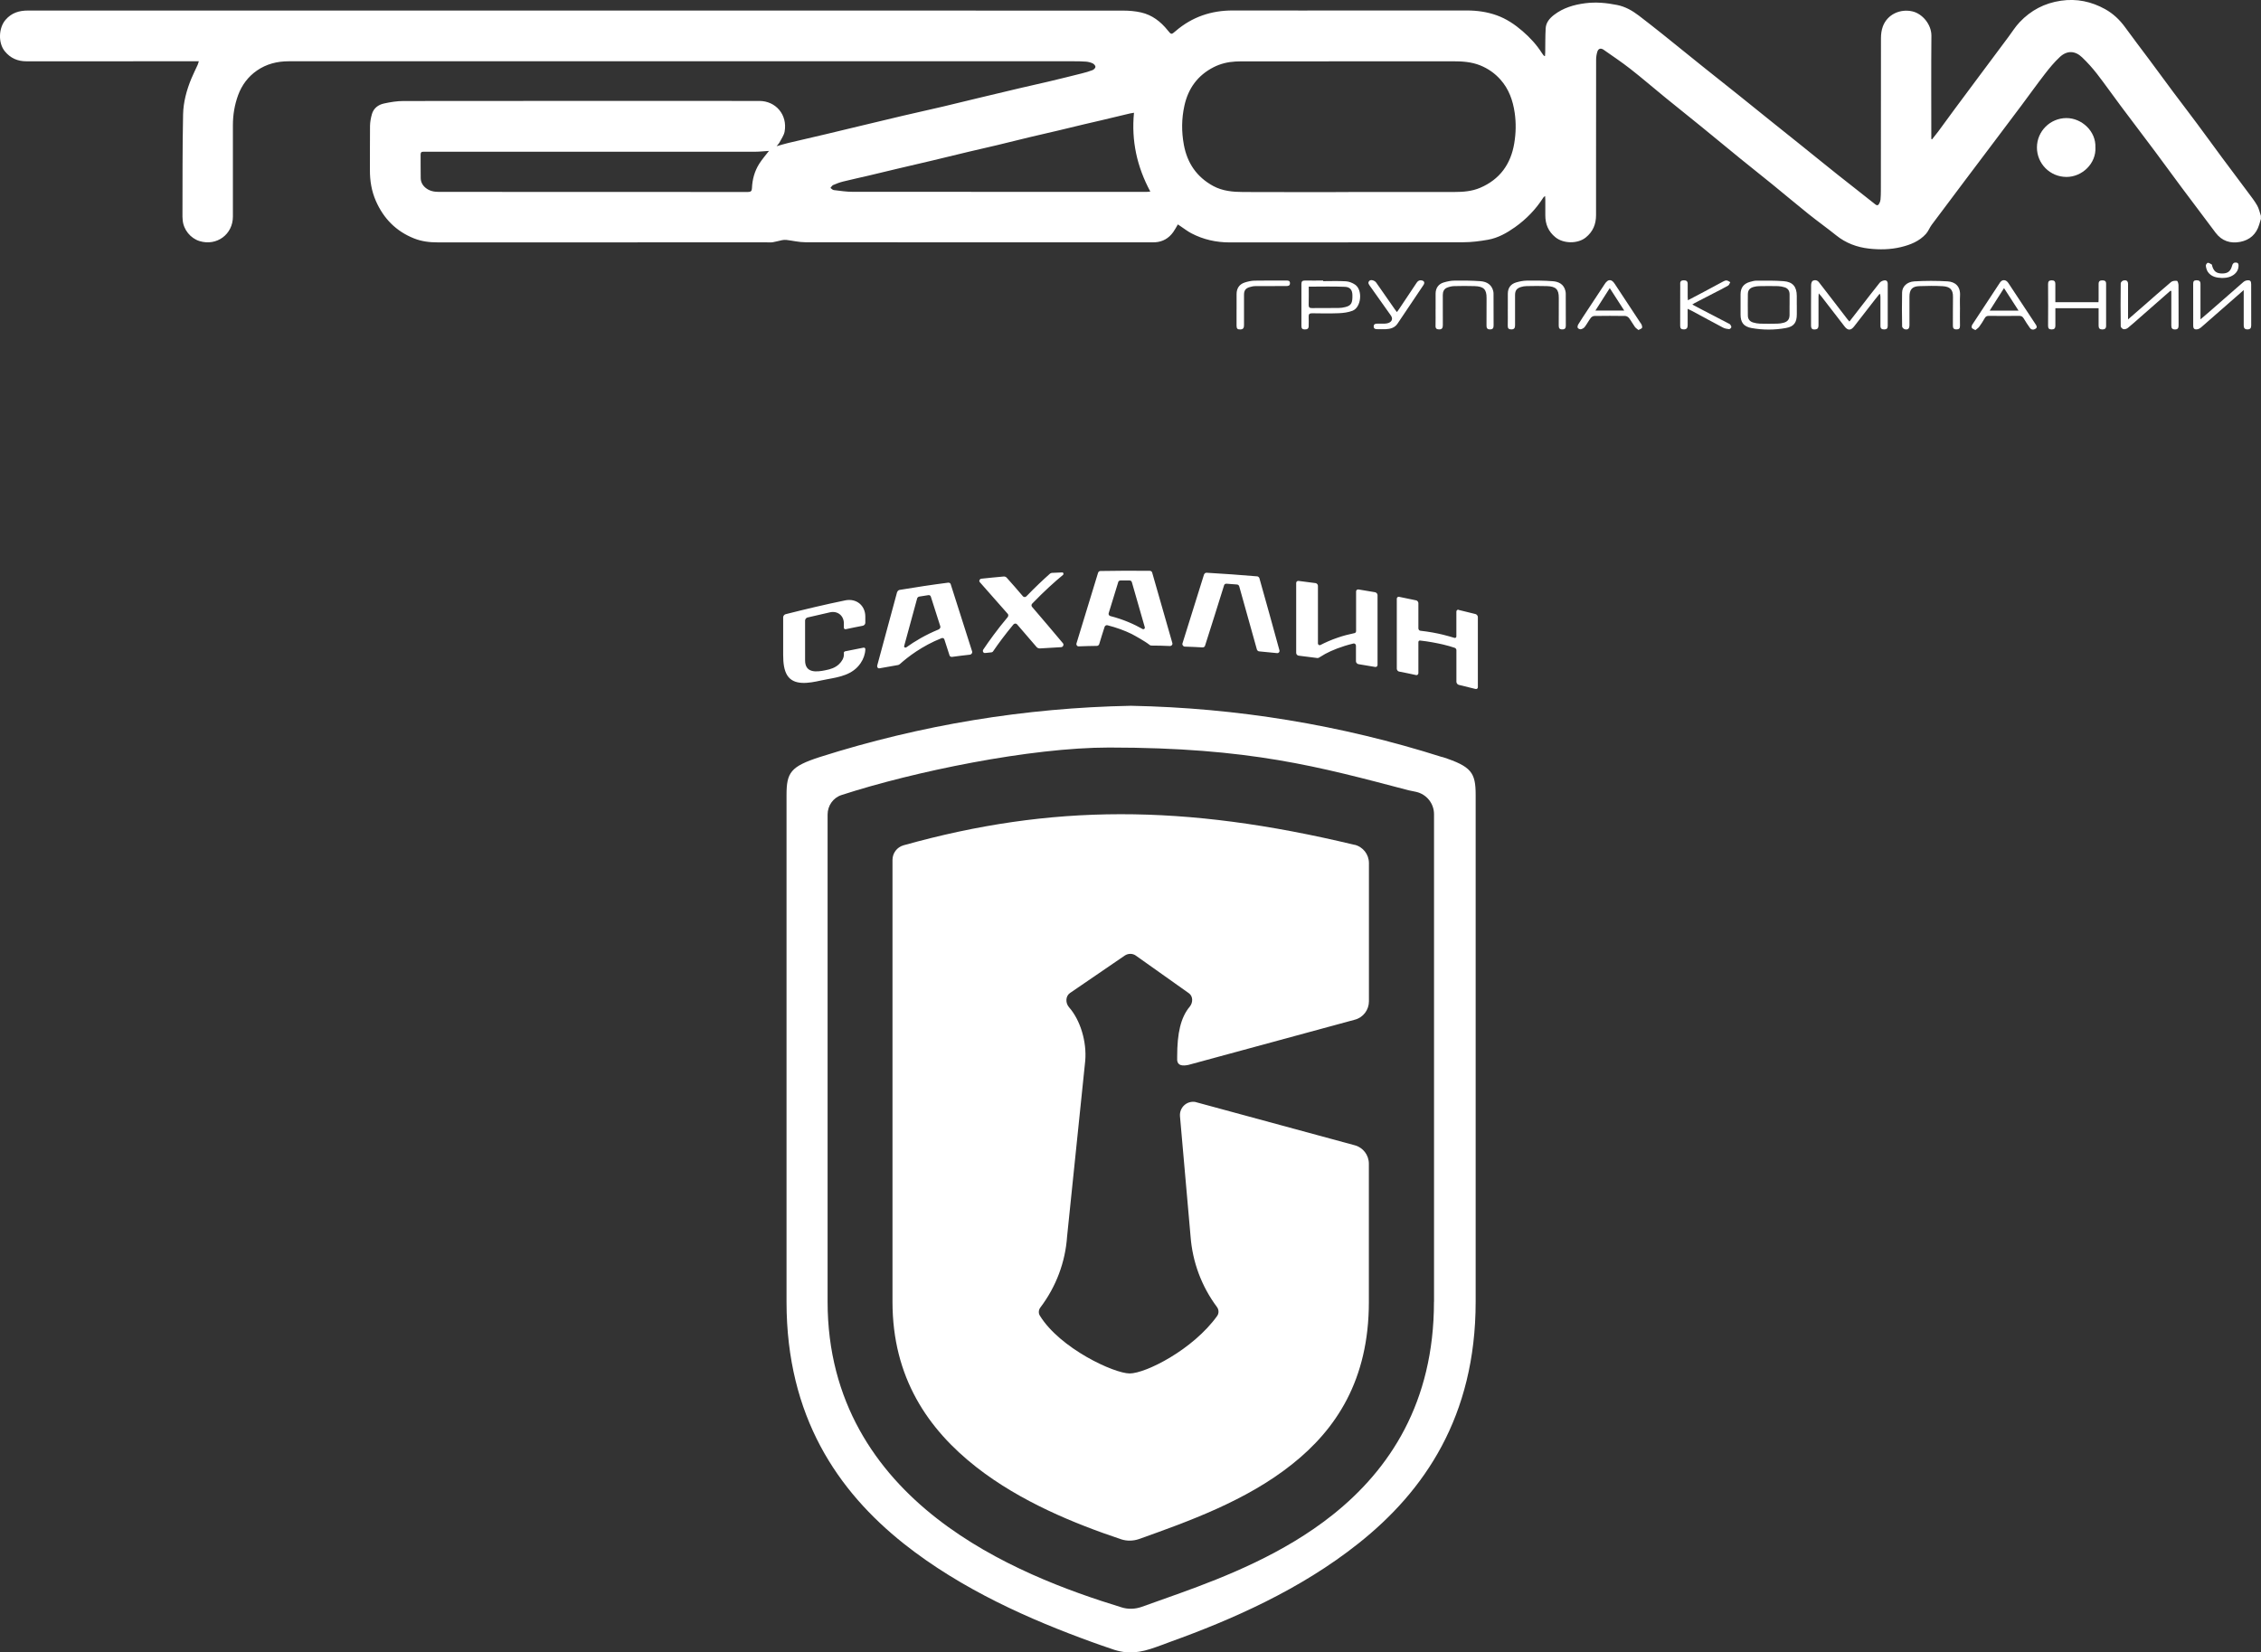 <?xml version="1.0" encoding="UTF-8"?> <svg xmlns="http://www.w3.org/2000/svg" id="_Слой_2" data-name="Слой_2" viewBox="0 0 688.11 503"><rect x="0" y="0" width="688.11" height="503" fill="#333333" stroke="none"/><defs><style> .cls-1, .cls-2 { fill: #fff; } .cls-2 { fill-rule: evenodd; } </style></defs><g id="_Слой_1-2" data-name="Слой_1"><g><path class="cls-1" d="M688.11,66.55c-.19.62-.38,1.24-.56,1.86-.87,2.88-2.85,4.64-5.73,5.21-3,.59-5.63-.25-7.53-2.78-3.49-4.63-6.98-9.27-10.45-13.92-2.67-3.59-5.29-7.21-7.97-10.8-3.46-4.63-6.96-9.22-10.42-13.84-2.43-3.24-4.75-6.57-7.23-9.77-1.39-1.79-2.92-3.49-4.55-5.05-2.17-2.08-4.61-2.14-6.8-.09-1.65,1.54-3.11,3.3-4.49,5.09-2.44,3.15-4.75,6.4-7.14,9.59-2.68,3.58-5.37,7.15-8.06,10.72-3.06,4.07-6.14,8.13-9.2,12.21-3.37,4.48-6.74,8.95-10.08,13.44-.65.87-1.03,1.97-1.75,2.77-2.03,2.26-4.76,3.34-7.64,4.03-3.21.77-6.49.82-9.74.45-3.65-.42-6.99-1.66-9.91-4-2.78-2.23-5.69-4.31-8.48-6.54-3.72-2.98-7.36-6.06-11.06-9.07-3.17-2.58-6.39-5.11-9.56-7.69-4.02-3.27-8.01-6.59-12.03-9.86-3.64-2.96-7.32-5.88-10.96-8.85-3.54-2.88-6.99-5.88-10.59-8.69-2.63-2.06-5.42-3.92-8.16-5.84-.8-.56-1.57-.36-1.87.56-.27.82-.39,1.72-.39,2.58-.02,11.36-.02,22.73-.02,34.09v13.13c0,2.76-.93,5.03-3.14,6.81-2.43,1.95-6.75,1.91-9.19-.05-2.21-1.78-3.13-4.04-3.11-6.78.02-1.57,0-3.13,0-4.7,0-.31-.04-.62-.07-1.11-.27.23-.44.33-.53.47-2.28,3.58-5.17,6.57-8.62,9.02-2.51,1.78-5.19,3.29-8.24,3.83-2.46.43-4.98.76-7.47.76-23.71.06-47.42.02-71.13.05-4.14,0-8.02-.87-11.67-2.78-1.14-.6-2.18-1.41-3.26-2.13-.26-.18-.52-.36-.84-.57-.49.83-.9,1.63-1.42,2.35-1.34,1.87-3.17,2.94-5.49,3.09-.52.03-1.05.02-1.57.02-34.96,0-69.92.01-104.88-.03-1.93,0-3.86-.48-5.79-.71-.43-.05-.9,0-1.33.08-.95.19-1.88.48-2.83.63-.61.1-1.24.03-1.86.03-33.36,0-66.72,0-100.08.01-2.48,0-4.88-.28-7.19-1.2-5.48-2.17-9.3-6.07-11.64-11.42-1.31-2.99-1.83-6.16-1.81-9.43.03-4.47-.03-8.95.03-13.42.02-1.19.25-2.4.57-3.55.52-1.83,1.94-2.88,3.7-3.26,1.94-.42,3.94-.75,5.91-.75,36.11-.04,72.21-.04,108.32-.02,4.97,0,8.6,4.19,7.68,9.32-.21,1.19-1.04,2.28-1.61,3.4-.16.3-.43.55-.84,1.06,1.36-.38,2.43-.72,3.52-.98,3.83-.91,7.68-1.78,11.51-2.69,3.61-.85,7.22-1.74,10.82-2.6,4.15-.99,8.29-2,12.44-2.97,4.16-.97,8.33-1.89,12.48-2.86,3.61-.85,7.21-1.75,10.81-2.61,4.12-.99,8.23-1.98,12.35-2.94,2.89-.68,5.78-1.31,8.67-1.99,3.42-.81,6.83-1.65,10.24-2.51,1.13-.28,2.26-.6,3.34-1.02.38-.15.87-.65.87-1s-.45-.86-.83-1.04c-.63-.3-1.35-.48-2.05-.54-1.33-.11-2.68-.11-4.02-.11H122.32c-11.48,0-22.96.01-34.44,0-3.52,0-6.79.82-9.68,2.82-2.68,1.86-4.58,4.38-5.72,7.46-1.09,2.97-1.6,6.03-1.6,9.19v27.82c0,5.42-4.94,9.04-10.14,7.45-2.76-.84-4.89-3.47-5.14-6.36-.03-.36-.07-.72-.07-1.07.04-10.38-.03-20.77.19-31.15.08-3.7,1.06-7.34,2.48-10.8.59-1.44,1.3-2.82,1.94-4.24.13-.29.2-.6.37-1.12h-1.45c-17.01,0-34.01-.01-51.02.01-2.69,0-4.86-.95-6.57-3.04-2.08-2.54-1.91-7.11.22-9.59,1.85-2.15,4.17-2.82,6.85-2.82h223.99c36.43,0,72.86,0,109.3.02,1.82,0,3.68.16,5.44.56,3.36.76,5.97,2.78,8.1,5.43,1.1,1.37,1.11,1.37,2.44.22,5-4.3,10.83-6.27,17.42-6.25,14.16.04,28.32,0,42.48,0h28.75c3.09,0,6.13.43,9.04,1.47,2.94,1.05,5.5,2.77,7.85,4.8,2.29,1.97,4.32,4.18,5.95,6.75.17.27.38.52.59.77.03.04.12.04.31.1.03-.4.07-.77.07-1.13.04-2.45,0-4.9.14-7.34.1-1.76,1.22-3.06,2.55-4.08,2.78-2.13,6-3.09,9.47-3.54,3.31-.43,6.52-.11,9.73.53,2.47.49,4.62,1.72,6.6,3.23,2.45,1.87,4.87,3.78,7.28,5.7,4.08,3.27,8.13,6.57,12.21,9.84,3.64,2.92,7.32,5.81,10.96,8.73,3.32,2.66,6.62,5.34,9.94,8,3.06,2.46,6.13,4.9,9.18,7.35,3.64,2.92,7.25,5.87,10.91,8.78,3.81,3.03,7.66,6,11.46,9.04.63.5.94.28,1.22-.23.2-.36.35-.78.39-1.18.08-.91.11-1.83.11-2.74,0-15.48,0-30.96.03-46.43,0-1.18.16-2.42.56-3.52,1.37-3.76,5.35-5.48,9.02-4.62,3.08.72,5.8,4.02,5.77,7.42-.09,10.09-.03,20.18-.03,30.27v1.14c.08.04.16.08.24.11.64-.82,1.3-1.62,1.92-2.45,1.64-2.22,3.25-4.46,4.89-6.67,2.35-3.18,4.72-6.35,7.08-9.52,3.12-4.18,6.23-8.36,9.35-12.54,1.12-1.5,2.12-3.13,3.41-4.48,3.41-3.61,7.57-5.8,12.55-6.53,4.83-.71,9.28.25,13.47,2.57,2.43,1.35,4.42,3.23,6.06,5.49,2.42,3.34,4.93,6.61,7.39,9.91,2.42,3.26,4.81,6.53,7.23,9.78,2.41,3.22,4.86,6.4,7.26,9.63,2.58,3.46,5.1,6.96,7.67,10.43,2.61,3.52,5.26,7.01,7.87,10.53.96,1.3,1.98,2.58,2.78,3.98.55.96.77,2.11,1.14,3.18v.78l.03.04ZM410.38,58.44c10.76,0,21.52.02,32.28,0,2.65,0,5.31-.21,7.78-1.26,6.01-2.56,9.36-7.22,10.41-13.58.51-3.07.58-6.15.13-9.26-.55-3.78-1.77-7.24-4.35-10.13-1.71-1.92-3.78-3.35-6.15-4.31-2.65-1.06-5.43-1.25-8.27-1.24-21.13.03-42.25.01-63.38.02-.95,0-1.9,0-2.84.05-2.33.13-4.55.66-6.65,1.73-4.87,2.49-7.74,6.49-8.89,11.75-.86,3.92-.89,7.87-.16,11.85,1.03,5.59,3.91,9.8,8.9,12.54,2.87,1.57,6.04,1.84,9.21,1.85,10.66.05,21.32.02,31.98.02v-.02ZM234.04,45.93c-1.36.08-2.9.26-4.45.26-33.22.02-66.43,0-99.65,0-.36,0-.72.02-1.08,0-.65-.04-.86.27-.85.88.02,2.38-.02,4.77.03,7.15.02,1.15.51,2.12,1.41,2.89,1.19,1.02,2.61,1.3,4.1,1.3,31.35,0,62.71,0,94.06.03.89,0,1.21-.28,1.24-1.16.11-2.65.79-5.16,2.2-7.4.91-1.44,2.05-2.73,2.99-3.96h0ZM345.12,34.32c-.56.1-.91.14-1.25.22-2.95.7-5.89,1.41-8.83,2.11-1.68.4-3.36.77-5.04,1.17-2.56.61-5.11,1.25-7.68,1.85-3.01.71-6.03,1.39-9.04,2.11-3.29.79-6.57,1.62-9.86,2.41-2.85.68-5.71,1.32-8.55,1.99-3.7.88-7.4,1.8-11.1,2.68-3.58.85-7.17,1.68-10.75,2.52-2.88.68-5.76,1.39-8.64,2.07-2.6.61-5.21,1.17-7.79,1.81-1.04.26-2.05.64-3.03,1.07-.34.14-.55.58-.82.88.34.23.65.61,1.01.65,1.91.23,3.83.53,5.74.53,29.82.03,59.64.02,89.46.02.34,0,.67-.05,1.14-.09-4.06-7.56-5.81-15.44-4.97-24.03v.03Z"></path><path class="cls-1" d="M637.72,44.89c.24,4.89-4.05,8.99-8.83,8.97-5.06-.02-8.99-4.11-8.97-9,.02-4.9,4-8.89,8.95-8.92,4.66-.02,9.07,4,8.84,8.95h0Z"></path><path class="cls-1" d="M562.86,97.87c1.26-1.62,2.46-3.16,3.65-4.7,1.84-2.37,3.66-4.75,5.54-7.09.29-.36.82-.62,1.28-.71.8-.16,1.19.25,1.18,1.1-.02,4.24-.02,8.49,0,12.73,0,.74-.3,1.07-1.05,1.08-.76,0-1.17-.25-1.17-1.07.01-2.91,0-5.81,0-8.72,0-.34,0-.69-.22-1.1-.48.59-.97,1.18-1.43,1.78-2.12,2.73-4.24,5.46-6.36,8.19-.99,1.28-1.93,1.29-2.9.02l-7.11-9.21c-.2-.25-.42-.48-.76-.87-.03.46-.06.76-.07,1.06v8.52c0,.65-.04,1.26-.88,1.38-1.01.14-1.38-.17-1.39-1.19,0-4.11-.02-8.23.02-12.34,0-.45.21-1.13.53-1.28.61-.29,1.34-.2,1.84.45,1.17,1.53,2.36,3.04,3.53,4.57,1.73,2.25,3.46,4.5,5.19,6.75.14.18.3.34.58.66h0Z"></path><path class="cls-1" d="M660.54,88.51c-3.03,2.66-6.07,5.32-9.1,7.98-1.27,1.12-2.53,2.26-3.84,3.32-.34.28-.91.47-1.32.4-.34-.06-.86-.56-.86-.87-.06-4.37-.05-8.74,0-13.11,0-.3.45-.75.78-.84.56-.16,1.21-.12,1.41.64.07.28.04.58.04.88v10.31c1.53-1.33,2.89-2.51,4.25-3.69,2.94-2.57,5.86-5.17,8.85-7.69.42-.35,1.2-.42,1.78-.35.22.03.47.84.47,1.3.04,4.08.01,8.16.03,12.23,0,.76-.16,1.26-1.06,1.27-.85,0-1.16-.37-1.15-1.18.02-3.1,0-6.2,0-9.3v-1.23c-.09-.02-.18-.04-.27-.07h0Z"></path><path class="cls-1" d="M682.85,88.3c-2.97,2.6-5.74,5.02-8.5,7.44-1.5,1.31-2.98,2.64-4.49,3.93-.31.26-.71.5-1.1.56-.92.15-1.27-.17-1.28-1.1,0-4.24,0-8.49-.01-12.73,0-.72.2-1.09,1-1.09s1.22.25,1.22,1.12c-.02,3.13,0,6.27,0,9.4v1.38c1.03-.89,1.88-1.6,2.72-2.33,3.44-3,6.86-6.02,10.31-9.01.3-.26.72-.47,1.1-.52,1-.13,1.3.17,1.3,1.19,0,4.18,0,8.36.01,12.54,0,.82-.32,1.19-1.16,1.19s-1.13-.46-1.12-1.23v-10.74h0Z"></path><path class="cls-1" d="M546.84,92.82v2.84c0,2.51-.86,3.75-3.32,4.19-3.48.63-7.01.63-10.5,0-2.38-.43-3.3-1.73-3.3-4.11,0-2.05-.01-4.11,0-6.16.01-2.01.94-3.23,2.88-3.78.65-.18,1.34-.37,2.01-.37,2.74,0,5.49-.05,8.22.16,2.8.21,4,1.71,4,4.5v2.74h.01ZM544.64,92.84v-3.23c0-1.07-.48-1.83-1.5-2.15-.64-.2-1.33-.34-2-.36-1.89-.05-3.79-.04-5.69,0-.58,0-1.18.09-1.74.24-1.24.35-1.76,1.01-1.77,2.26-.03,2.15-.02,4.31,0,6.46.01,1.07.57,1.8,1.59,2.1.68.2,1.4.34,2.1.36,1.76.05,3.53.04,5.29,0,.64-.01,1.3-.11,1.92-.28,1.24-.34,1.77-1.08,1.79-2.35.01-1.01,0-2.02,0-3.03v-.02Z"></path><path class="cls-1" d="M402.7,85.58c2.31,0,4.63-.1,6.94.05.95.06,2,.48,2.79,1.03,2.36,1.64,1.86,6.88-.78,7.92-1.3.51-2.78.7-4.19.76-2.71.11-5.42.06-8.13.02-.83-.01-1.09.27-1.05,1.07.05.94,0,1.89,0,2.84,0,.84-.51,1.02-1.23,1.01-.69-.01-.98-.31-.98-1.02.02-4.27.02-8.55,0-12.82,0-.76.28-1.05,1.03-1.04,1.86.03,3.72,0,5.59,0v.18h.01ZM398.3,87.27c0,1.82.04,3.67-.02,5.53-.02.81.31.99,1.04.98,2.68-.03,5.36,0,8.04-.03.71,0,1.44-.11,2.12-.29,1.77-.46,2.18-1.23,2.11-3.71-.04-1.43-.66-2.37-2.27-2.44-3.61-.16-7.24-.05-11.03-.05h0Z"></path><path class="cls-1" d="M625.53,93.81v5.34c0,.77-.33,1.13-1.12,1.13s-1.1-.29-1.1-1.1c.03-4.24.03-8.49,0-12.73,0-.81.31-1.1,1.09-1.12.8-.01,1.13.34,1.12,1.11v5.55h13.13c.01-.27.04-.58.04-.89v-4.7c0-.81.43-1.08,1.18-1.06.69.02,1.1.22,1.1,1.02-.02,4.28-.01,8.55,0,12.83,0,.8-.39,1.09-1.15,1.1-.79,0-1.13-.37-1.13-1.13v-5.34h-13.17.01Z"></path><path class="cls-1" d="M513.62,94.02v4.97c0,.82-.3,1.29-1.2,1.28-.79,0-1.09-.34-1.08-1.13.03-3.49.01-6.98.01-10.47,0-.75.03-1.5,0-2.25-.05-.82.34-1.09,1.11-1.1.78,0,1.17.32,1.17,1.08v4.01c0,.28.03.56.06.99,1.66-.87,3.21-1.68,4.75-2.5,1.98-1.06,3.95-2.14,5.94-3.19.34-.18.74-.38,1.09-.34.39.04.75.33,1.12.52-.21.36-.34.86-.65,1.04-1.44.83-2.93,1.57-4.41,2.33-1.94,1.01-3.88,2-5.82,3.01-.2.1-.37.24-.68.43,1.13.6,2.15,1.15,3.18,1.68,2.57,1.34,5.15,2.67,7.72,4.01.23.12.51.22.65.41.18.24.38.6.32.83-.07.24-.46.58-.68.56-.63-.06-1.29-.18-1.84-.47-3.17-1.67-6.31-3.39-9.47-5.09-.37-.2-.75-.36-1.28-.62h-.01Z"></path><path class="cls-1" d="M601.18,100.48c-.47-.28-.92-.39-1.07-.67-.13-.24-.04-.72.13-.98,2.79-4.29,5.6-8.56,8.43-12.82.68-1.03,1.83-.95,2.54.13,2.75,4.16,5.49,8.32,8.24,12.48.32.48.69,1.01.06,1.44-.58.4-1.29.39-1.74-.25-.68-.95-1.32-1.94-1.92-2.94-.33-.54-.73-.73-1.36-.72-3.07.03-6.14.03-9.21,0-.59,0-.96.17-1.25.7-.51.91-1.07,1.79-1.69,2.63-.28.38-.72.64-1.15,1h0ZM609.9,87.7c-1.51,2.36-2.9,4.56-4.36,6.85h8.78c-1.48-2.3-2.89-4.48-4.42-6.85h0Z"></path><path class="cls-1" d="M498.65,100.46c-.4-.34-.83-.58-1.08-.94-.63-.87-1.13-1.83-1.78-2.69-.25-.33-.76-.64-1.16-.65-3.14-.05-6.28-.05-9.41,0-.37,0-.85.28-1.08.58-.66.88-1.18,1.88-1.84,2.76-.26.34-.74.61-1.16.7-.3.06-.82-.15-.97-.41-.14-.24-.03-.75.14-1.03.9-1.47,1.86-2.91,2.81-4.35,1.77-2.7,3.55-5.39,5.33-8.08.96-1.44,2.01-1.42,2.94,0,2.59,3.95,5.2,7.9,7.8,11.84.14.22.35.42.42.65.1.31.25.75.12.97-.17.27-.61.38-1.07.64h-.01ZM489.91,87.7c-1.51,2.36-2.91,4.56-4.37,6.84h8.78c-1.48-2.29-2.88-4.47-4.41-6.84Z"></path><path class="cls-1" d="M596.49,94.18c0,1.66-.03,3.33.01,4.99.02.82-.32,1.11-1.1,1.1-.8,0-1.07-.37-1.06-1.15.03-2.9-.03-5.81.03-8.71.05-2.31-.97-3.15-3.1-3.29-2.38-.15-4.77-.1-7.16-.02-2.16.07-2.99,1.04-2.99,3.22v8.62c0,1.09-.42,1.51-1.42,1.29-.33-.07-.8-.54-.81-.83-.06-3.46-.09-6.92-.01-10.38.04-1.79,1.48-3.24,3.72-3.37,3.37-.2,6.78-.21,10.15,0,2.21.14,3.95,1.43,3.76,4.42-.08,1.37-.01,2.74-.01,4.11h-.01Z"></path><path class="cls-1" d="M436.91,94.15c0-1.6-.01-3.2,0-4.8.01-1.64.87-2.9,2.46-3.37,1.05-.31,2.16-.55,3.25-.56,2.64-.03,5.29-.02,7.92.17,2.19.15,3.47,1.26,3.9,2.98.07.28.1.57.1.86,0,3.2-.01,6.4.02,9.59,0,.79-.19,1.24-1.07,1.25-.88,0-1.1-.41-1.09-1.21.03-2.77-.01-5.55.02-8.32.03-2.68-.9-3.56-3.66-3.65-2.06-.07-4.12-.05-6.18,0-.73.02-1.5.19-2.18.47-.93.38-1.3,1.2-1.3,2.21.02,3.07,0,6.13.01,9.2,0,.81-.21,1.32-1.15,1.3-.71-.02-1.08-.25-1.07-1.04.04-1.7.01-3.39.01-5.09h0Z"></path><path class="cls-1" d="M458.89,94.19v-4.8c.01-1.71.85-2.93,2.52-3.42,1.05-.31,2.16-.53,3.25-.55,2.64-.03,5.29-.02,7.92.18,1.8.14,3.35.91,3.83,2.93.07.28.11.57.11.86,0,3.23,0,6.46.02,9.69,0,.76-.21,1.17-1.03,1.19-.84.02-1.14-.33-1.13-1.17.04-2.81,0-5.61.02-8.42.02-2.6-.88-3.5-3.62-3.59-2.06-.07-4.12-.04-6.18,0-.58,0-1.17.11-1.73.28-1.29.4-1.78,1.09-1.78,2.46,0,3.07-.01,6.13,0,9.2,0,.77-.23,1.24-1.11,1.24-.77,0-1.13-.27-1.11-1.09.04-1.66.01-3.33.01-4.99h.01Z"></path><path class="cls-1" d="M425.13,94.99c.24-.33.44-.57.61-.83,1.78-2.65,3.56-5.3,5.32-7.97.34-.52.69-.91,1.4-.86.93.06,1.28.65.75,1.44-2.62,3.94-5.26,7.86-7.91,11.78-.83,1.22-2.11,1.58-3.49,1.65-.88.04-1.77.01-2.65,0-.55,0-1.07-.08-1.09-.81-.01-.79.54-.86,1.13-.87.75,0,1.51.02,2.26-.01.38-.02.79-.07,1.14-.21,1.09-.44,1.35-1.33.69-2.27-2.09-2.95-4.19-5.9-6.28-8.86-.37-.53-.89-1.09-.23-1.71.46-.43,1.6-.09,2.05.56,1.87,2.67,3.73,5.35,5.59,8.02.2.29.42.56.7.94h0Z"></path><path class="cls-1" d="M376.34,94.22v-4.7c0-1.75.84-3.01,2.51-3.54.95-.3,1.97-.53,2.96-.55,3.2-.07,6.4-.02,9.6-.03.57,0,1.16-.03,1.18.78.02.86-.6.89-1.21.89-3.07,0-6.14-.01-9.21.02-.64,0-1.3.12-1.91.32-1.22.38-1.66,1.05-1.66,2.33v9.2c0,.72-.14,1.3-1.04,1.34-.93.04-1.23-.21-1.23-1.16v-4.89h.01Z"></path><path class="cls-1" d="M676.26,84.62c-1.67-.06-3.28-.36-4.31-1.84-.37-.53-.55-1.25-.63-1.9-.04-.29.39-.89.61-.89.4,0,.82.32,1.21.54.08.04.06.24.1.37.48,1.7,1.3,2.34,3.02,2.35,1.72.01,2.6-.65,3.06-2.39.18-.69.56-1.01,1.25-.93.81.09.72.73.69,1.27-.11,1.66-1.65,3.03-3.71,3.33-.42.06-.85.06-1.28.09h0Z"></path></g><g id="_Слой_1-2"><g><g><path class="cls-1" d="M412.23,257.17c-51.93-12.48-92.33-12.43-137.25.14-2.02.58-3.36,2.4-3.36,4.46v134.52c0,22.99,10.75,38.78,25.63,50.39,13.34,10.41,29.75,17.13,43.96,21.88,1.73.58,3.65.53,5.37-.05h0c15.07-5.37,32.68-11.66,46.6-22.75,13.44-10.65,23.42-25.67,23.42-49.43v-42.09c0-2.64-1.78-4.94-4.27-5.61l-48.61-13.2c-2.59-.38-4.8,1.73-4.61,4.32l3.22,36.57c.58,7.82,3.36,15.26,8.01,21.5.62.82.67,1.92.1,2.74-7.44,10.37-21.84,17.52-26.63,17.52s-21.21-7.63-27.35-17.61c-.48-.77-.38-1.78.19-2.5,4.75-6.29,7.58-13.77,8.11-21.64l5.52-53.46c.48-5.71-1.44-12.29-4.94-16.27-1.1-1.25-1.1-3.36.29-4.32l16.7-11.42c1.01-.67,2.35-.67,3.31,0l16.17,11.47c1.3.91,1.3,2.83.29,4.08-2.78,3.31-3.84,8.11-3.84,15.21v1.15c.19,1.68,1.73,1.73,3.41,1.39l50.68-13.77c2.54-.67,4.27-2.98,4.27-5.61v-42.04c0-2.69-1.82-4.99-4.42-5.61l.05.05Z"></path><path class="cls-1" d="M438.86,230.44c-30.81-9.79-62.44-14.97-94.68-15.6-32.25.62-63.87,5.81-94.68,15.6-8.88,2.88-10.13,4.7-10.13,11.57v154.29c0,34.94,15.64,57.64,35.66,73.57,17.71,14.06,38.68,23.23,57.35,29.99,1.39.53,4.51,1.58,5.9,2.06,4.89,1.78,8.73,1.2,13.63-.58,1.39-.48,2.78-1.01,4.18-1.54,18.67-6.72,39.64-15.88,57.35-29.99,20.01-15.88,35.66-38.58,35.66-73.57v-154.24c0-6.86-1.3-8.69-10.13-11.57h-.1ZM436.41,396.3c0,30.57-13.44,51.01-30.91,64.88-14.78,11.76-32.44,18.76-46.41,23.8-3.84,1.39-7.73,2.74-11.57,4.13-2.02.72-4.22.82-6.29.14-15.93-4.89-37.96-12.86-56.1-27.02-18.48-14.4-33.26-35.56-33.26-65.99v-148.29c0-2.69,1.68-5.13,4.27-5.95,21.98-7.15,57.44-14.45,81.39-14.45,42.9,0,63.87,5.85,91.13,13.01l2.3.48c3.22.72,5.47,3.55,5.47,6.81v148.43h-.05Z"></path></g><path class="cls-2" d="M320.08,174.39s-.34.1-.48.19c-2.11,1.87-4.51,4.13-7.2,6.91-.29.34-.82.34-1.1,0-1.63-1.92-3.26-3.79-4.94-5.66-.24-.24-.58-.38-.91-.34-2.26.19-4.51.43-6.81.67-.48.05-.77.67-.48,1.01,2.83,3.22,5.66,6.43,8.54,9.69.24.24.19.67,0,.96-3.26,3.89-5.66,7.25-7.44,9.89-.34.53,0,1.15.62,1.06.58-.05,1.15-.14,1.78-.19.24,0,.48-.14.62-.38,1.54-2.26,3.55-4.99,6.14-8.11.29-.34.82-.38,1.1-.05,1.97,2.3,3.94,4.56,5.95,6.91.24.29.62.43,1.01.43,2.16-.14,4.27-.24,6.43-.38.62,0,.96-.77.58-1.2-3.12-3.74-6.29-7.44-9.41-11.09-.24-.29-.19-.72.05-.96,3.65-3.79,6.86-6.67,9.36-8.73.34-.29.14-.82-.29-.77-1.06.05-2.11.1-3.17.14h.05ZM443.95,185.62c-.38-.1-.72.14-.72.58v7.53c0,.34-.29.53-.62.43-.96-.29-2.11-.62-3.46-.96-1.97-.48-4.27-.91-6.86-1.2-.34,0-.62-.38-.62-.72v-7.68c0-.38-.34-.82-.72-.86-1.68-.34-3.41-.72-5.13-1.06-.38-.1-.72.19-.72.58v21.31c0,.38.34.82.72.86,1.73.34,3.41.67,5.13,1.06.38.1.72-.19.72-.58v-9.45c0-.29.24-.53.53-.48,2.69.29,5.04.77,6.96,1.2,1.39.34,2.59.67,3.55,1.01.29.1.53.38.53.72v9.65c0,.38.34.82.72.91,1.68.43,3.41.82,5.09,1.25.38.1.72-.14.72-.53v-21.36c0-.38-.34-.82-.72-.91-1.68-.43-3.41-.86-5.09-1.25h0v-.05ZM413.43,179.43c-.38-.05-.72.19-.72.62v12.05c0,.29-.19.58-.48.62-1.82.38-3.5.82-4.99,1.34-2.16.72-3.94,1.54-5.42,2.3-.29.14-.72-.1-.72-.48v-17.56c0-.38-.34-.77-.72-.82-1.73-.24-3.46-.43-5.18-.67-.38-.05-.72.24-.72.62v21.31c0,.38.34.77.72.82,1.92.24,3.79.48,5.71.72.14,0,.34,0,.48-.1.53-.34,1.2-.72,1.92-1.15,2.06-1.1,4.85-2.26,8.59-3.17.38-.1.77.24.77.67v4.75c0,.38.34.77.72.86,1.73.29,3.41.58,5.13.86.38.05.72-.19.72-.62v-21.26c0-.38-.34-.77-.72-.86-1.73-.29-3.41-.58-5.13-.86h.05ZM366.49,174.82c.1-.29.38-.48.72-.48,5.13.29,10.22.67,15.36,1.1.34,0,.62.29.72.58,2.06,7.29,4.08,14.59,6.09,21.93.14.48-.24.91-.72.86-1.78-.19-3.6-.38-5.42-.53-.34,0-.62-.29-.72-.58-1.78-6.43-3.6-12.81-5.37-19.2-.1-.34-.38-.58-.72-.58-1.06-.1-2.11-.14-3.17-.24-.34,0-.62.14-.72.48-1.92,6.14-3.84,12.29-5.81,18.43-.1.29-.38.48-.72.48-1.82-.1-3.65-.19-5.42-.24-.48,0-.86-.53-.72-.96,2.21-7.01,4.37-14.01,6.57-21.02h0l.05-.05ZM340.29,177.22c.1-.29.38-.53.72-.53h2.74c.34,0,.62.19.72.53,1.3,4.56,2.64,9.17,3.94,13.73.1.38-.29.72-.67.53-2.54-1.44-5.81-2.93-9.79-3.94-.43-.1-.67-.53-.53-.91.96-3.12,1.92-6.24,2.88-9.36h0v-.05ZM334.91,173.81c-.34,0-.62.24-.72.53-2.21,7.15-4.37,14.35-6.57,21.5-.14.48.19.96.72.91,1.82-.05,3.65-.14,5.47-.14.34,0,.62-.24.72-.53.53-1.73,1.06-3.5,1.63-5.23.1-.38.53-.62.86-.53,2.83.72,5.28,1.63,7.34,2.64,1.01.53,4.08,2.21,5.52,3.36.14.1.29.19.48.19,1.92,0,3.79.05,5.71.14.48,0,.86-.43.72-.91-2.06-7.15-4.08-14.3-6.14-21.45-.1-.34-.38-.53-.72-.53-4.99-.05-9.98-.05-14.92.05h-.1ZM279.1,182.21c.1-.34.38-.58.72-.62.91-.14,1.82-.29,2.74-.43.34-.05.62.14.72.43.96,3.02,1.92,6,2.88,9.02.14.38-.1.82-.53,1.01-3.98,1.63-7.25,3.6-9.79,5.42-.34.24-.77,0-.67-.38,1.3-4.8,2.64-9.65,3.94-14.45h0ZM273.05,180.24c.1-.34.38-.58.72-.67,4.94-.82,9.89-1.58,14.83-2.21.34,0,.62.14.72.43,2.16,6.81,4.37,13.68,6.53,20.49.14.48-.19.96-.72,1.01-1.82.19-3.6.43-5.42.67-.34,0-.62-.14-.72-.43-.53-1.63-1.06-3.26-1.58-4.89-.1-.34-.48-.53-.86-.38-3.02,1.2-5.57,2.64-7.68,4.03-2.11,1.39-3.79,2.78-5.04,3.89-.14.1-.29.19-.43.24-1.92.34-3.79.67-5.71,1.01-.48.1-.82-.29-.72-.82,2.02-7.49,4.03-14.92,6.05-22.36h.05ZM256.83,198.67v.58c0,1.06-.62,2.11-1.49,2.93-1.15,1.1-2.59,1.54-4.03,1.82-3.07.67-6.29.82-6.29-2.98v-12.14c0-.38.34-.82.72-.91,2.3-.53,4.56-1.06,6.86-1.58s4.22,1.01,4.22,3.36v1.3c0,.34.24.53.58.48,1.73-.38,3.5-.72,5.23-1.06.38-.1.72-.48.72-.86v-1.92c0-3.41-2.74-5.61-6.09-4.94-6.09,1.25-12.14,2.69-18.19,4.22-.38.1-.72.53-.72.91v11.47c0,2.59.29,4.7,1.25,6.24,2.02,3.17,6.48,2.4,10.32,1.54.62-.14,1.25-.24,1.92-.38,3.65-.67,7.68-1.34,10.08-4.89.86-1.25,1.39-2.74,1.44-4.22,0-.34-.24-.58-.62-.48-1.82.34-3.65.72-5.52,1.1-.24.05-.43.29-.43.53h0l.05-.1Z"></path></g></g></g></svg> 